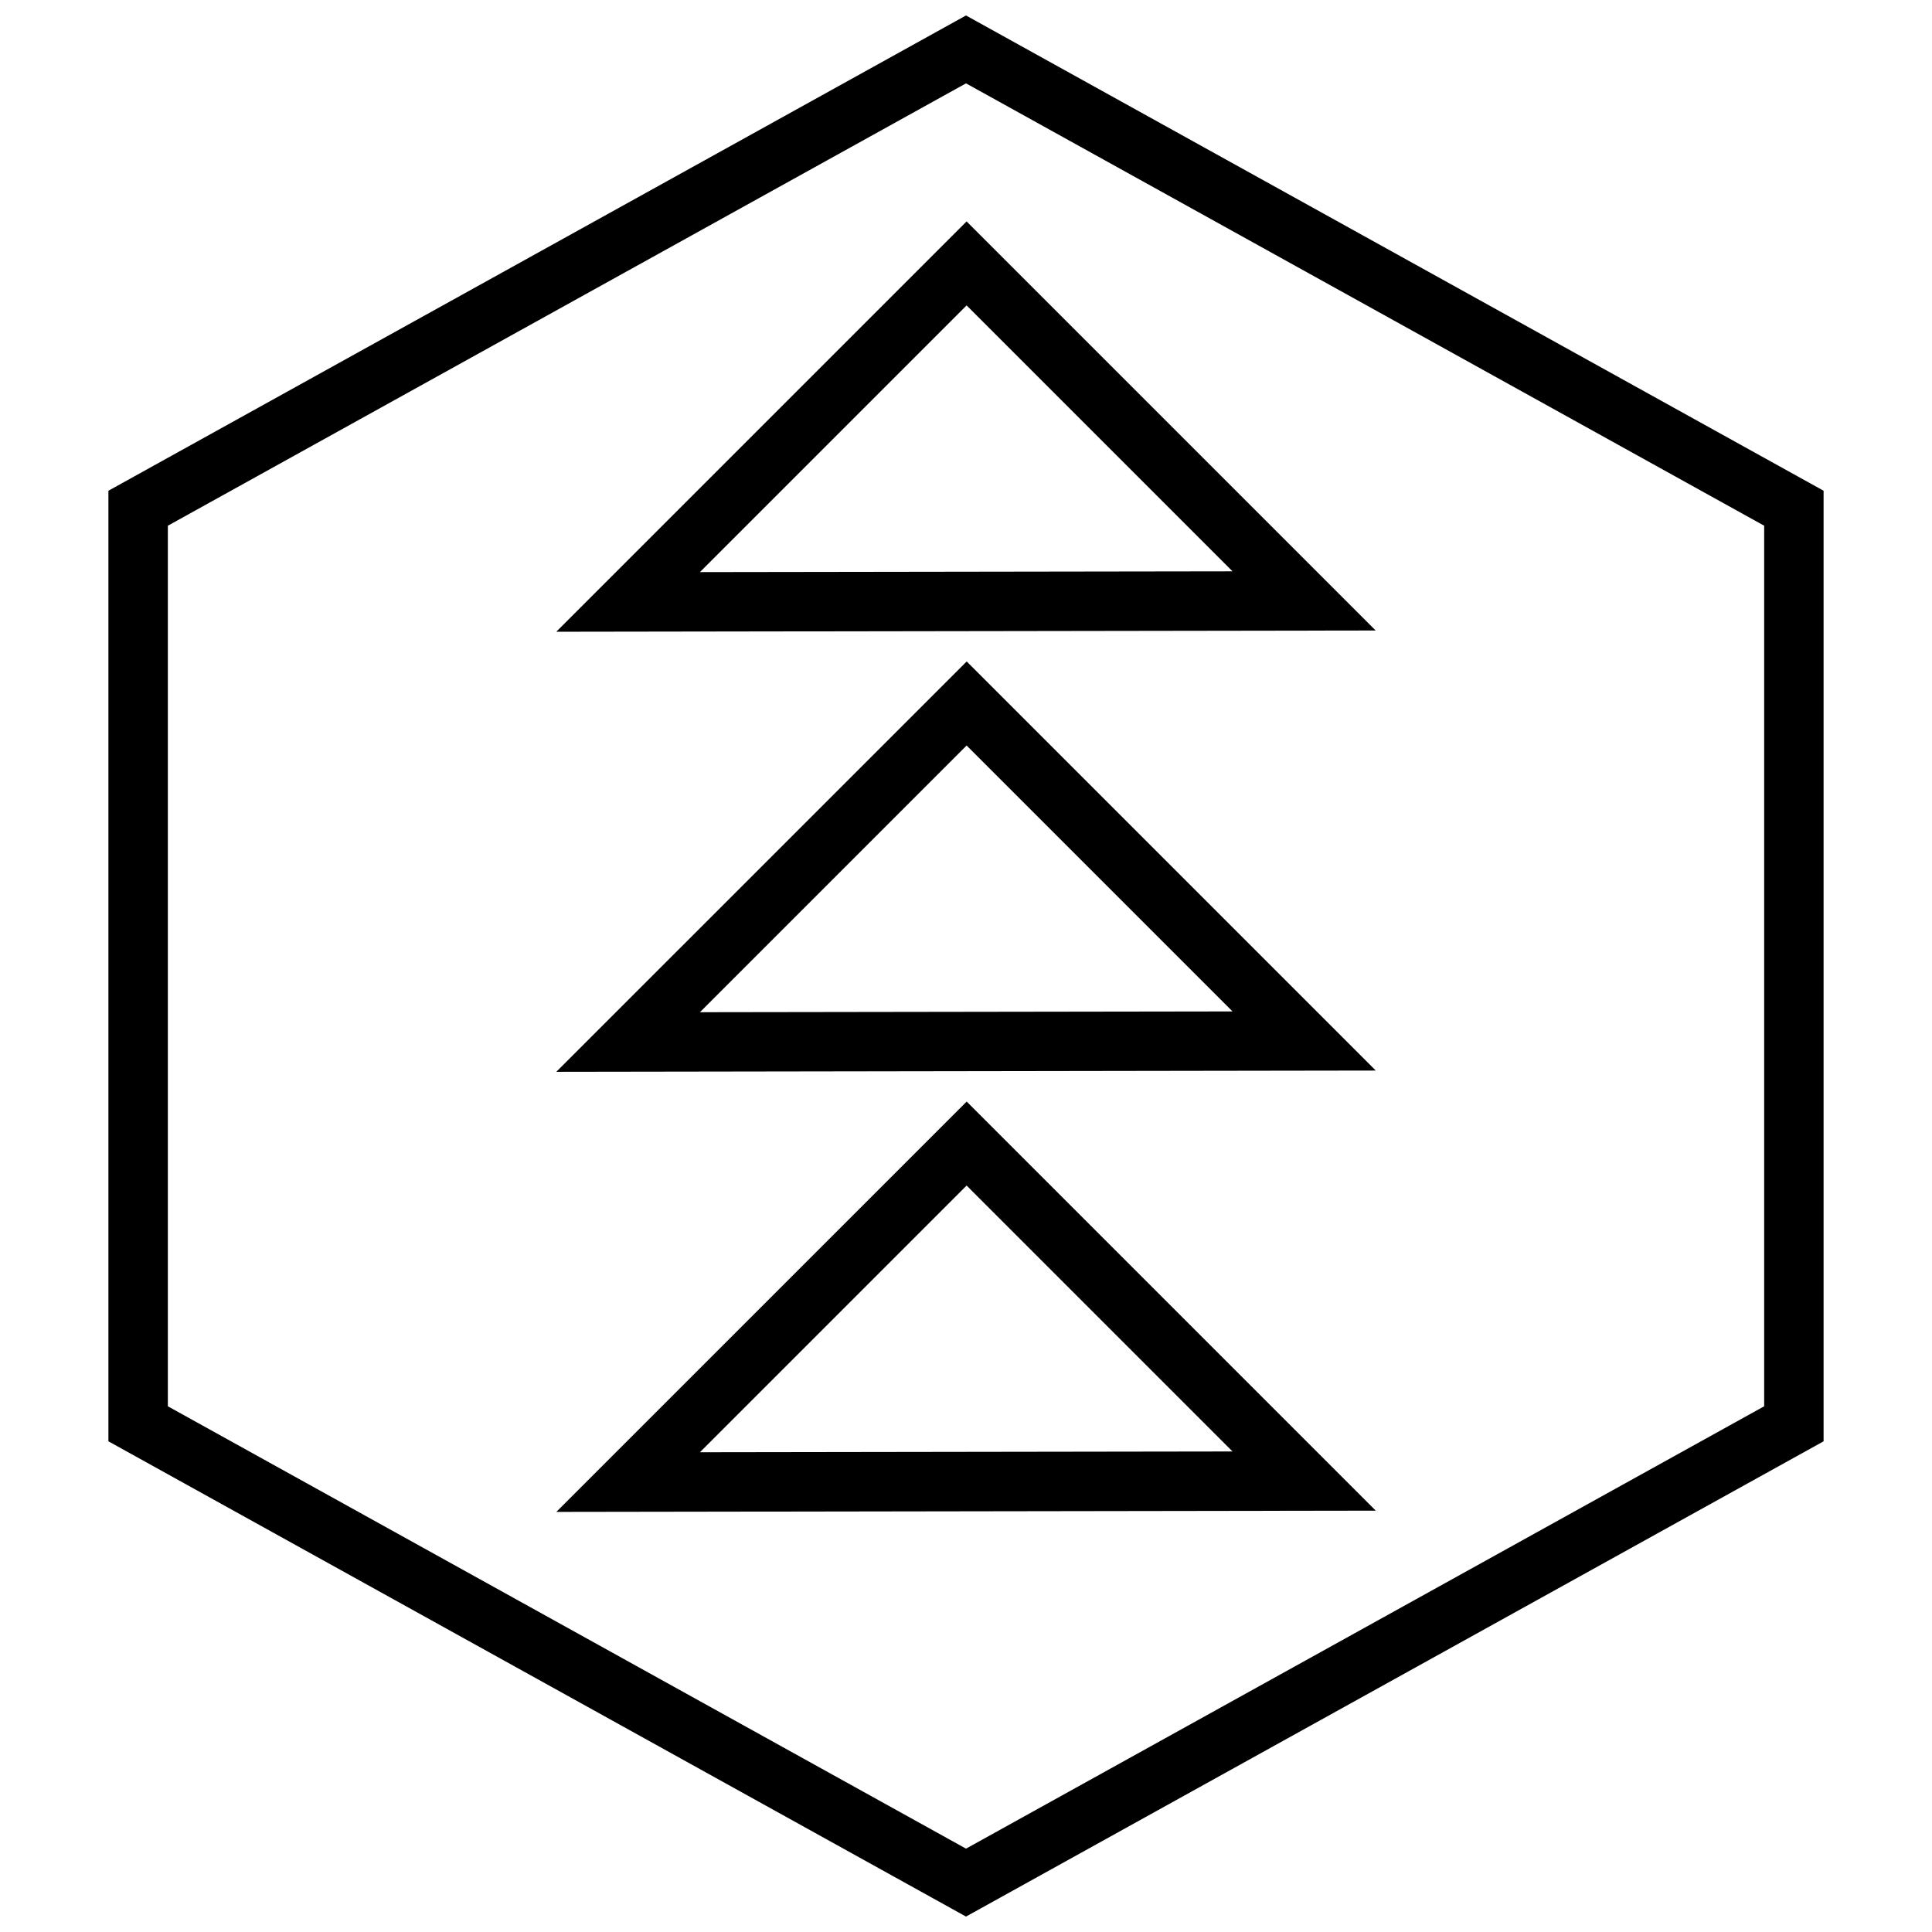 <?xml version="1.0" encoding="UTF-8"?>
<!-- Uploaded to: SVG Repo, www.svgrepo.com, Generator: SVG Repo Mixer Tools -->
<svg width="800px" height="800px" version="1.1" viewBox="144 144 512 512" xmlns="http://www.w3.org/2000/svg">
 <defs>
  <clipPath id="a">
   <path d="m172 148.09h456v503.81h-456z"/>
  </clipPath>
 </defs>
 <g clip-path="url(#a)">
  <path d="m627.27 274.05-227.27-125.95-227.27 125.95v251.91l227.27 125.95 227.27-125.95zm-15.746 242.63-211.52 117.23-211.52-117.23v-233.36l211.52-117.23 211.52 117.23z"/>
 </g>
 <path d="m508.57 311.09-108.41-108.41-108.74 108.74zm-37.945-15.684-141.14 0.207 70.676-70.676z"/>
 <path d="m291.43 428.04 217.16-0.332-108.41-108.41zm38.055-15.793 70.676-70.676 70.469 70.469z"/>
 <path d="m291.43 544.67 217.16-0.332-108.41-108.41zm38.055-15.809 70.676-70.676 70.469 70.469z"/>
</svg>